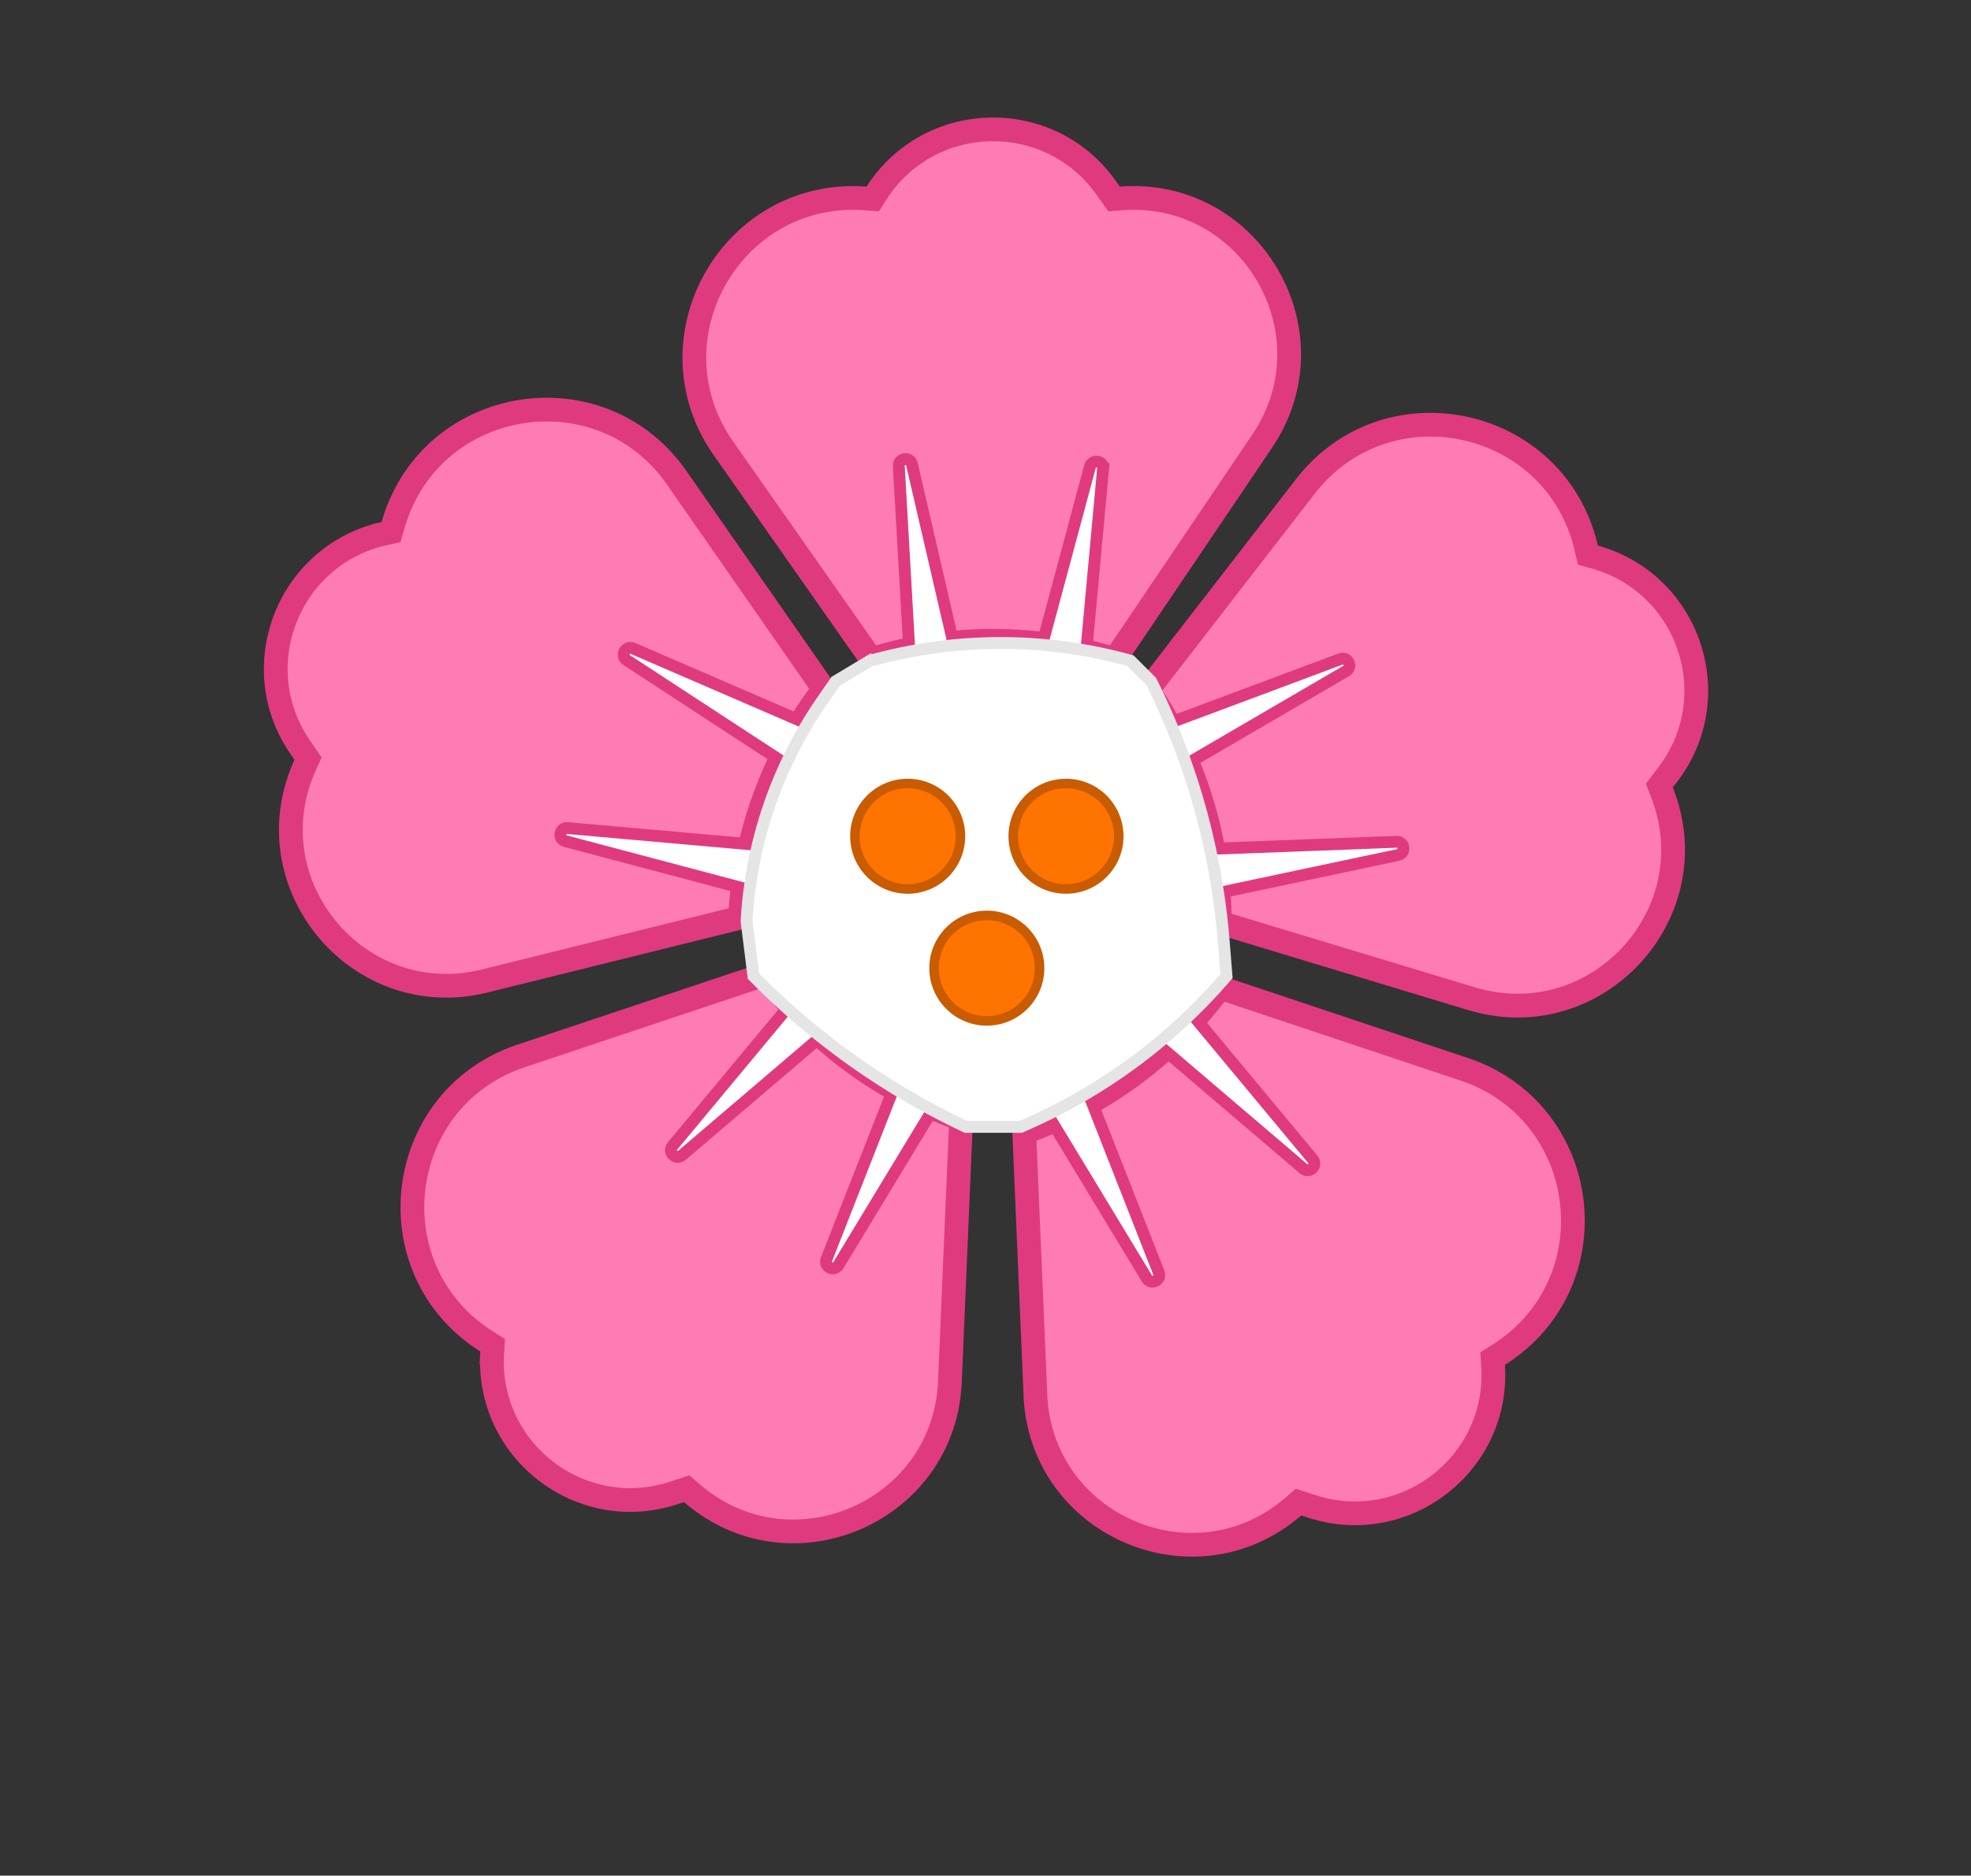 <svg xmlns="http://www.w3.org/2000/svg" width="83" height="79" fill="none"><rect width="100%" height="100%" fill="#333333" stroke="none"/><path fill="#FF7CB3" stroke="#E03A7F" d="M62.874 57.52c.27 4.115-3.7 7.204-7.624 5.93l-.3-.097-.268-.087-.213.184c-4.157 3.599-10.632.805-10.867-4.688l-.471-11.063.156-.057a17.321 17.321 0 0 0 8.092-6.04l10.275 3.433c5.364 1.793 6.235 9.011 1.452 12.029l-.251.159.019.297Z"/><path fill="#fff" stroke="#E03A7F" stroke-width=".5" d="M55.281 48.827c.22.264-.137.616-.398.393L48.7 43.944l1.384-1.366 5.197 6.249Zm-6.985 5.02c.178.294.627.072.501-.248l-2.97-7.565-1.743.862 4.212 6.951Z"/><path fill="#FF7CB3" stroke="#E03A7F" d="M67.153 23.462c3.974 1.103 5.58 5.87 3.084 9.153l-.192.25-.17.225.103.263c2.026 5.112-2.748 10.302-8.01 8.711l-10.6-3.205-.002-.166a17.32 17.32 0 0 0-3.032-9.632l6.631-8.567c3.462-4.472 10.564-2.913 11.834 2.598l.068.29.286.08Z"/><path fill="#fff" stroke="#E03A7F" stroke-width=".5" d="M56.442 27.76c.322-.12.536.333.24.506l-7.02 4.096-.834-1.757 7.614-2.844Zm2.435 8.251c.336-.07.275-.568-.069-.555l-8.122.308.239 1.93 7.952-1.683Z"/><path fill="#FF7CB3" stroke="#E03A7F" d="M36.912 8.13c2.23-3.47 7.259-3.593 9.656-.236l.183.256.164.23.281-.022c5.483-.421 9.028 5.674 5.95 10.23l-6.198 9.177-.159-.047a17.32 17.32 0 0 0-10.098.046l-6.22-8.87c-3.247-4.63.343-10.953 5.983-10.536l.297.022.161-.25Z"/><path fill="#fff" stroke="#E03A7F" stroke-width=".5" d="M37.849 19.633c-.02-.343.476-.414.554-.079l1.834 7.918-1.925.276-.463-8.115Zm8.601.117c.032-.343-.46-.431-.55-.1l-2.11 7.85 1.915.343.746-8.093Z"/><path fill="#FF7CB3" stroke="#E03A7F" d="M16.177 22.476c-4.025.902-5.87 5.581-3.542 8.986l.178.26.16.233-.118.257c-2.281 5.003 2.223 10.428 7.56 9.105l10.748-2.664.01-.166a17.32 17.32 0 0 1 3.517-9.466l-6.19-8.892c-3.232-4.641-10.403-3.443-11.95 1.996l-.083.286-.29.065Z"/><path fill="#fff" stroke="#E03A7F" stroke-width=".5" d="M26.657 27.312c-.315-.136-.552.305-.265.493l6.804 4.446.922-1.713-7.46-3.226Zm-2.849 8.117c-.332-.088-.245-.581.097-.551l8.096.718-.336 1.916-7.857-2.083Z"/><path fill="#FF7CB3" stroke="#E03A7F" d="M20.729 56.958c-.27 4.116 3.7 7.205 7.623 5.931l.3-.098.268-.087.214.185C33.29 66.487 39.766 63.694 40 58.2l.472-11.063-.156-.057a17.32 17.32 0 0 1-8.092-6.04l-10.275 3.434c-5.364 1.792-6.236 9.01-1.453 12.028l.252.16-.02.296Z"/><path fill="#fff" stroke="#E03A7F" stroke-width=".5" d="M28.322 48.266c-.22.264.136.616.398.393l6.183-5.276-1.384-1.367-5.197 6.25Zm6.985 5.02c-.178.294-.627.072-.502-.248l2.97-7.566 1.744.863-4.212 6.951Z"/><path fill="#fff" stroke="#E5E5E5" stroke-width=".5" d="m36.635 27.829.542-.136c3.43-.857 7.023-.81 10.43.136l.866.866a29.904 29.904 0 0 1 3.061 10.989l.114 1.426a23.587 23.587 0 0 1-8.329 6.204l-.332.148h-2.31a31.085 31.085 0 0 1-8.744-6.146l-.206-.206-.288-2.31a18.14 18.14 0 0 1 3.212-9.326l.54-.779 1.444-.866Z"/><circle cx="2.222" cy="2.222" r="2.222" fill="#FF7300" stroke="#C95B00" stroke-width=".4" transform="matrix(1 0 0 -1 39.334 43)"/><circle cx="2.222" cy="2.222" r="2.222" fill="#FF7300" stroke="#C95B00" stroke-width=".4" transform="matrix(1 0 0 -1 36.001 37.444)"/><circle cx="2.222" cy="2.222" r="2.222" fill="#FF7300" stroke="#C95B00" stroke-width=".4" transform="matrix(1 0 0 -1 42.668 37.444)"/></svg>